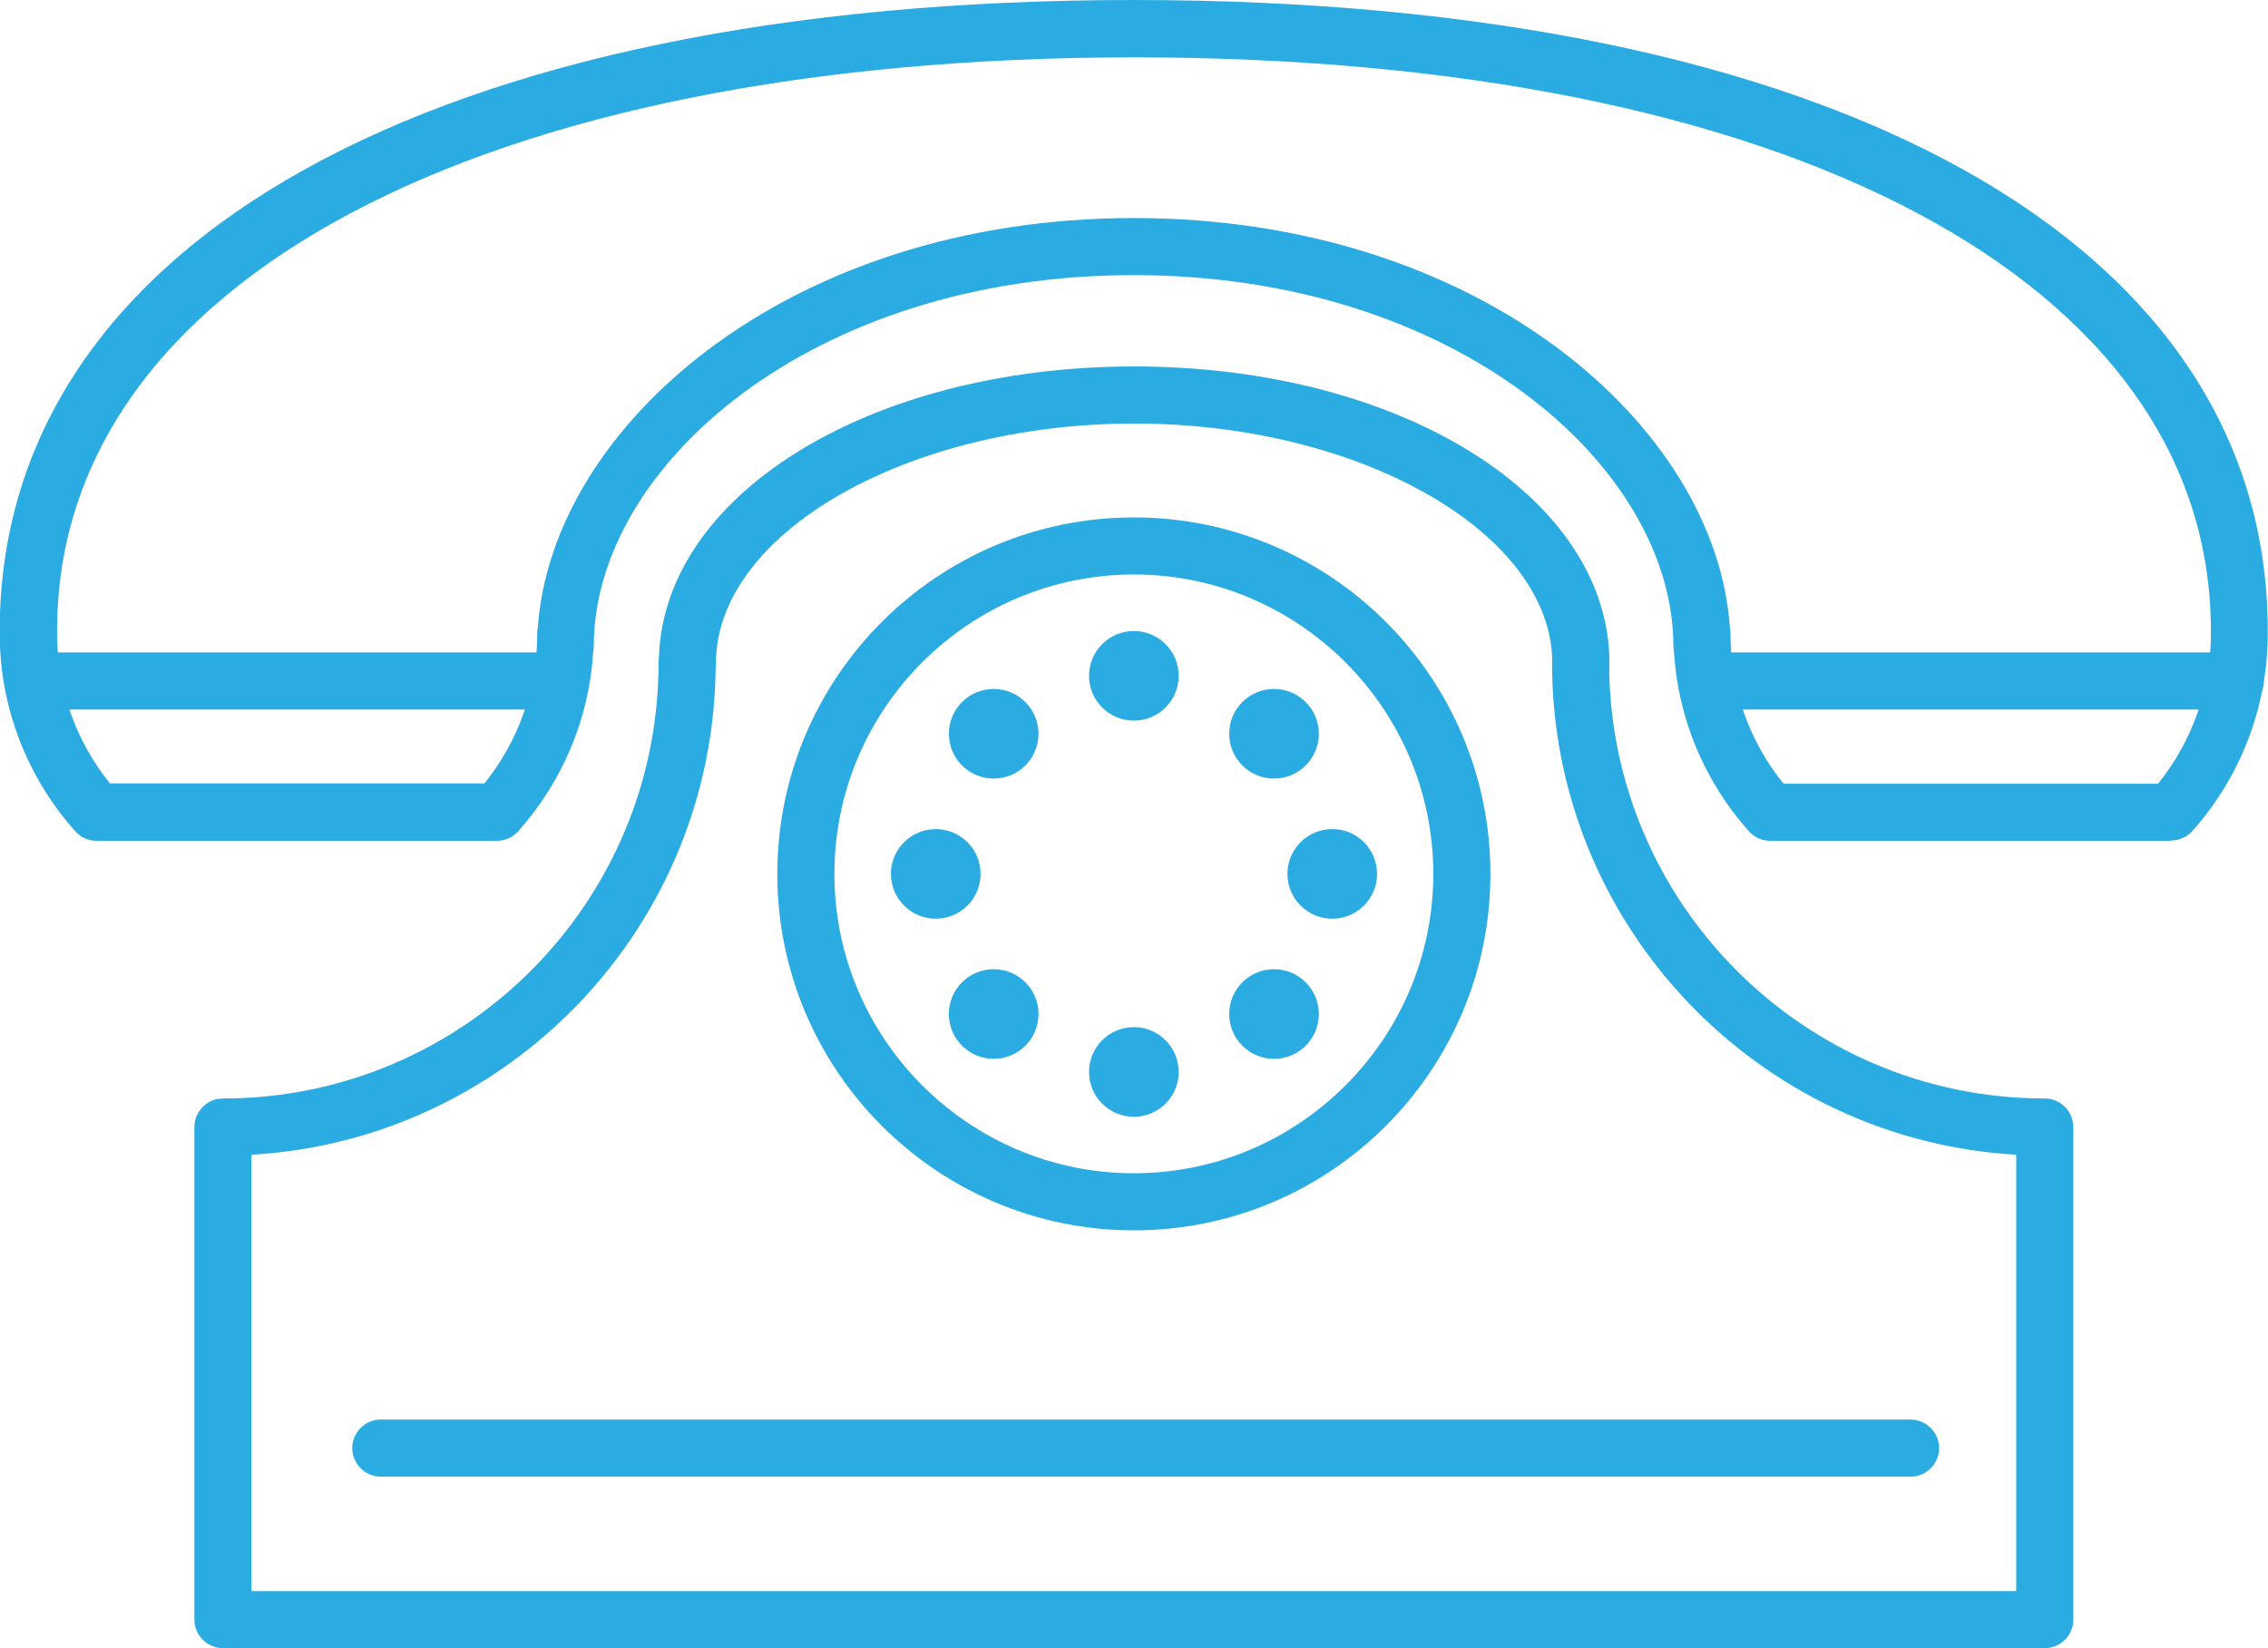 <?xml version="1.0" encoding="UTF-8"?><svg id="a" xmlns="http://www.w3.org/2000/svg" viewBox="0 0 79.45 57.75"><defs><style>.b{fill:#2aabe1;}</style></defs><path class="b" d="M71.63,57.75H7.81c-.55,0-1-.45-1-1v-17.26c0-.55,.45-1,1-1,8.41,0,15.26-6.84,15.26-15.26,0-.55,.45-1,1-1s1,.45,1,1c0,9.18-7.2,16.71-16.26,17.23v15.29h61.82v-15.29c-9.05-.52-16.26-8.05-16.26-17.23,0-.55,.45-1,1-1s1,.45,1,1c0,8.41,6.84,15.26,15.26,15.26,.55,0,1,.45,1,1v17.26c0,.55-.45,1-1,1Z"/><path class="b" d="M55.38,24.24c-.55,0-1-.45-1-1,0-4.55-6.71-8.4-14.65-8.4s-14.65,3.84-14.65,8.4c0,.55-.45,1-1,1s-1-.45-1-1c0-5.83,7.32-10.4,16.65-10.4s16.65,4.57,16.65,10.4c0,.55-.45,1-1,1Z"/><g><path class="b" d="M39.72,43.11c-6.89,0-12.49-5.6-12.49-12.49s5.6-12.49,12.49-12.49,12.49,5.6,12.49,12.49-5.6,12.49-12.49,12.49Zm0-22.98c-5.79,0-10.49,4.71-10.49,10.49s4.71,10.49,10.49,10.49,10.49-4.71,10.49-10.49-4.71-10.49-10.49-10.49Z"/><g><circle class="b" cx="39.72" cy="23.68" r="1.57"/><circle class="b" cx="44.63" cy="25.71" r="1.57"/><circle class="b" cx="46.67" cy="30.62" r="1.57"/><circle class="b" cx="44.63" cy="35.53" r="1.57"/><circle class="b" cx="39.72" cy="37.56" r="1.57"/><circle class="b" cx="34.81" cy="35.53" r="1.57"/><circle class="b" cx="32.78" cy="30.62" r="1.57"/><circle class="b" cx="34.81" cy="25.71" r="1.57"/></g></g><path class="b" d="M66.93,51.74H13.34c-.55,0-1-.45-1-1s.45-1,1-1h53.59c.55,0,1,.45,1,1s-.45,1-1,1Z"/><path class="b" d="M76.06,29.46h-14.05c-.29,0-.56-.12-.75-.34-1.56-1.75-2.48-3.96-2.62-6.28-.01-.06-.02-.13-.02-.2,0-6.28-7.6-13-18.91-13s-18.91,6.72-18.91,13c0,.07,0,.13-.02,.2-.14,2.32-1.06,4.52-2.62,6.28-.19,.21-.46,.34-.75,.34H3.38c-.29,0-.56-.12-.75-.34-1.7-1.91-2.64-4.37-2.64-6.91v-.12C0,8.47,15.22,0,39.72,0s39.72,8.47,39.72,22.09v.12c0,2.54-.94,5-2.64,6.91-.19,.21-.46,.33-.75,.33Zm-13.58-2h13.12c1.2-1.49,1.85-3.34,1.85-5.24v-.12c0-12.21-14.81-20.09-37.72-20.09S2,9.89,2,22.09v.12c0,1.91,.65,3.75,1.85,5.24h13.12c1.2-1.49,1.85-3.34,1.85-5.24,0-.07,0-.14,.02-.21,.48-7.05,8.75-14.36,20.88-14.36s20.41,7.3,20.88,14.36c.01,.07,.02,.14,.02,.21,0,1.91,.65,3.75,1.85,5.24Z"/><path class="b" d="M78.3,24.86h-17.6c-.55,0-1-.45-1-1s.45-1,1-1h17.6c.55,0,1,.45,1,1s-.45,1-1,1Z"/><path class="b" d="M19.21,24.86H1.61c-.55,0-1-.45-1-1s.45-1,1-1H19.21c.55,0,1,.45,1,1s-.45,1-1,1Z"/></svg>